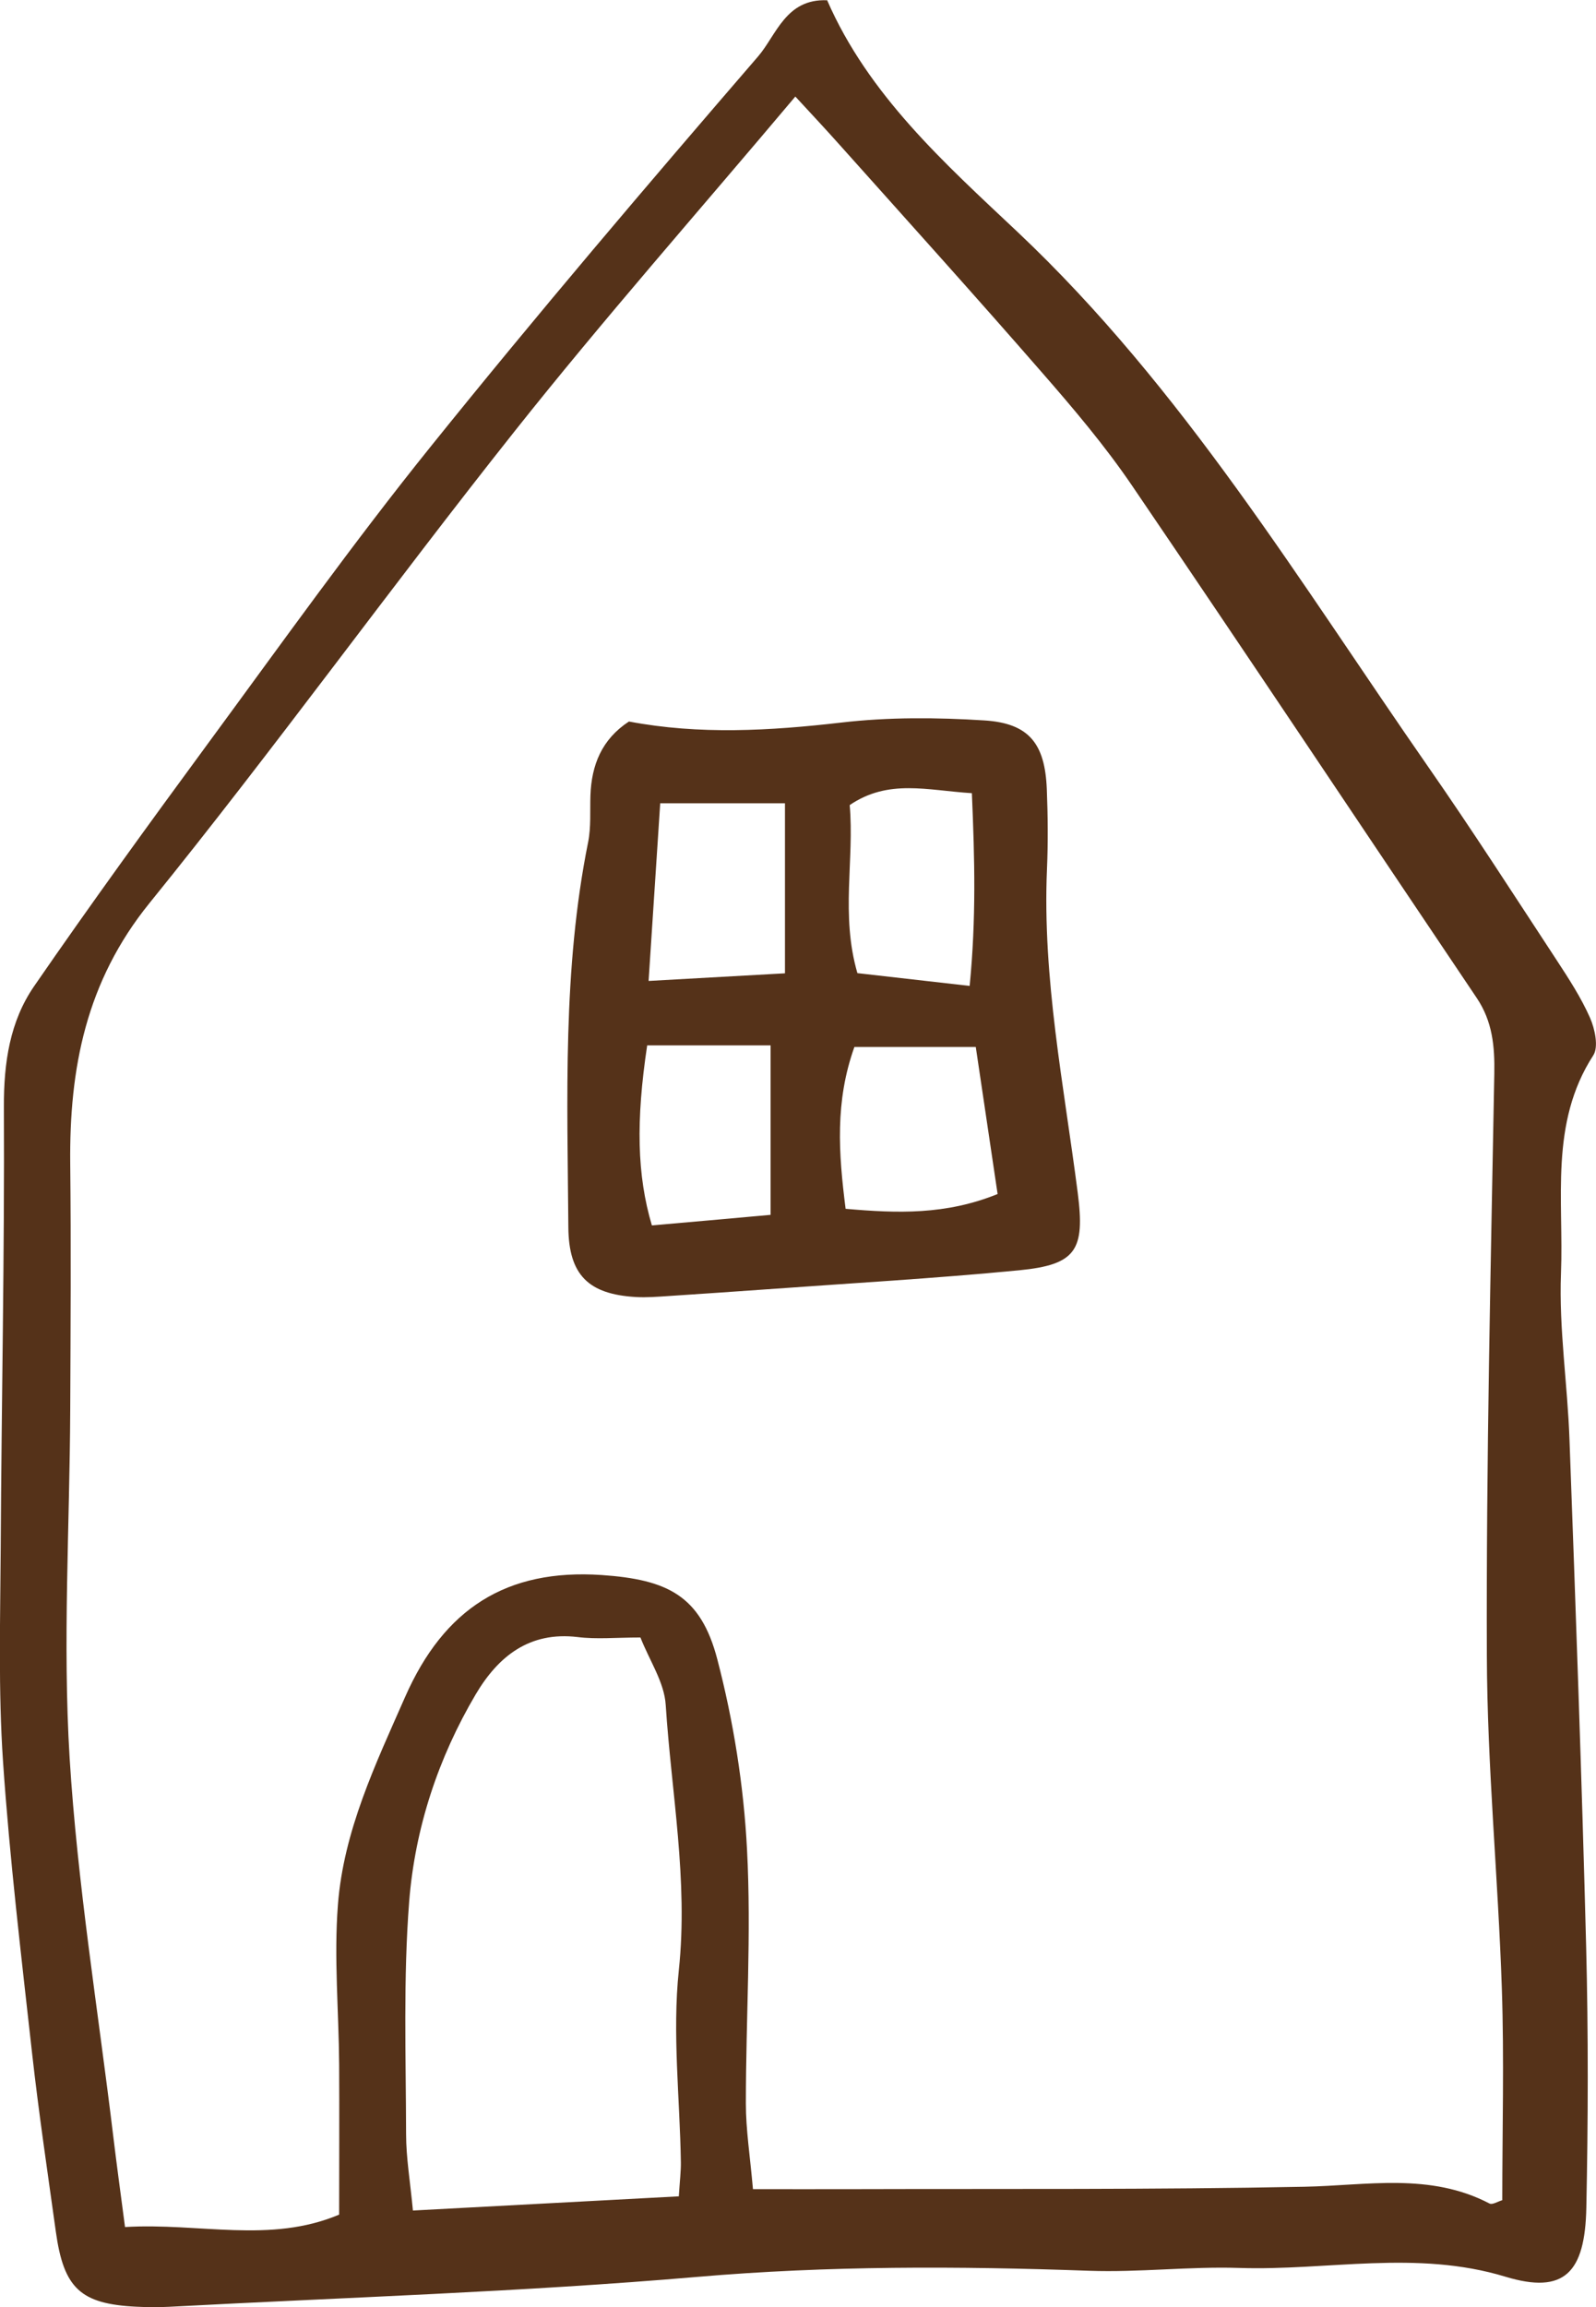 <svg width="18" height="26" viewBox="0 0 18 26" fill="none" xmlns="http://www.w3.org/2000/svg">
<g clip-path="url(#clip0_185_11)">
<path d="M9.328 0.001C9.793 1.07 10.652 1.838 11.474 2.612C13.341 4.372 14.658 6.559 16.109 8.644C16.607 9.359 17.079 10.094 17.558 10.823C17.694 11.031 17.832 11.243 17.932 11.469C17.988 11.595 18.031 11.8 17.969 11.894C17.473 12.659 17.638 13.525 17.605 14.351C17.581 14.973 17.679 15.598 17.701 16.224C17.771 18.13 17.84 20.036 17.889 21.942C17.914 22.922 17.911 23.902 17.891 24.881C17.876 25.613 17.643 25.859 16.979 25.658C15.971 25.352 14.974 25.592 13.974 25.559C13.412 25.541 12.846 25.611 12.285 25.591C10.809 25.538 9.34 25.533 7.863 25.66C5.882 25.83 3.892 25.891 1.906 25.997C1.784 26.003 1.66 26.002 1.537 25.996C0.909 25.965 0.719 25.79 0.63 25.152C0.537 24.482 0.437 23.812 0.362 23.141C0.24 22.045 0.109 20.95 0.034 19.851C-0.02 19.053 0.003 18.249 0.008 17.448C0.017 15.79 0.052 14.132 0.044 12.473C0.042 11.976 0.111 11.511 0.385 11.114C1.02 10.193 1.679 9.286 2.342 8.384C3.169 7.26 3.98 6.122 4.854 5.037C6.055 3.545 7.298 2.086 8.549 0.637C8.756 0.397 8.861 -0.016 9.327 0.003L9.328 0.001ZM16.943 24.797C16.943 24.001 16.965 23.203 16.938 22.408C16.896 21.156 16.773 19.905 16.769 18.654C16.761 16.47 16.813 14.286 16.853 12.102C16.859 11.791 16.832 11.51 16.655 11.247C15.36 9.324 14.075 7.394 12.771 5.478C12.464 5.026 12.108 4.606 11.749 4.195C10.998 3.333 10.232 2.485 9.47 1.633C9.313 1.457 9.151 1.284 8.97 1.088C7.875 2.388 6.805 3.599 5.801 4.864C4.407 6.619 3.094 8.44 1.684 10.18C0.971 11.061 0.781 12.037 0.792 13.115C0.802 14.041 0.796 14.968 0.792 15.894C0.786 17.199 0.706 18.508 0.785 19.808C0.873 21.232 1.105 22.646 1.276 24.064C1.314 24.38 1.357 24.695 1.41 25.098C2.25 25.048 3.046 25.287 3.825 24.958C3.825 24.362 3.828 23.813 3.825 23.264C3.821 22.665 3.765 22.063 3.811 21.468C3.875 20.632 4.235 19.883 4.569 19.124C5.008 18.128 5.712 17.678 6.785 17.75C7.524 17.801 7.902 17.979 8.09 18.7C8.272 19.397 8.388 20.124 8.425 20.843C8.475 21.794 8.412 22.751 8.412 23.705C8.412 24 8.459 24.295 8.492 24.671C8.892 24.671 9.255 24.672 9.617 24.671C11.315 24.666 13.013 24.678 14.711 24.644C15.418 24.63 16.126 24.482 16.799 24.833C16.831 24.85 16.89 24.811 16.942 24.796L16.943 24.797ZM7.656 24.751C7.668 24.566 7.68 24.468 7.679 24.37C7.668 23.647 7.581 22.916 7.656 22.203C7.763 21.191 7.572 20.207 7.508 19.213C7.492 18.959 7.326 18.716 7.223 18.454C6.95 18.454 6.728 18.476 6.513 18.449C5.973 18.385 5.621 18.663 5.365 19.095C4.942 19.811 4.681 20.601 4.615 21.426C4.547 22.296 4.578 23.175 4.58 24.051C4.58 24.317 4.626 24.584 4.657 24.912C5.667 24.858 6.631 24.806 7.657 24.752L7.656 24.751Z" fill="#553219"/>
<path d="M7.092 8.131C7.886 8.282 8.684 8.236 9.489 8.143C10.022 8.081 10.567 8.085 11.103 8.119C11.605 8.151 11.785 8.38 11.806 8.891C11.818 9.191 11.821 9.493 11.808 9.793C11.755 11.027 11.999 12.23 12.155 13.444C12.238 14.09 12.138 14.253 11.492 14.316C10.542 14.408 9.588 14.462 8.636 14.531C8.27 14.557 7.905 14.582 7.539 14.606C7.417 14.614 7.293 14.624 7.171 14.617C6.639 14.586 6.413 14.371 6.41 13.827C6.399 12.377 6.344 10.925 6.633 9.491C6.667 9.321 6.653 9.141 6.659 8.966C6.671 8.622 6.786 8.333 7.092 8.132V8.131ZM7.446 9.052C7.4 9.76 7.359 10.389 7.315 11.055C7.843 11.025 8.319 10.999 8.853 10.969V9.053H7.447L7.446 9.052ZM11.251 13.455C11.168 12.894 11.086 12.347 11.005 11.799H9.636C9.416 12.415 9.457 12.994 9.537 13.623C10.123 13.674 10.667 13.693 11.252 13.456L11.251 13.455ZM8.691 11.781H7.299C7.171 12.633 7.184 13.244 7.352 13.81C7.775 13.773 8.207 13.735 8.691 13.691V11.781ZM10.961 8.939C10.454 8.907 10.021 8.776 9.583 9.073C9.637 9.687 9.479 10.311 9.67 10.967C10.077 11.014 10.475 11.059 10.936 11.111C11.01 10.352 10.993 9.687 10.961 8.939Z" fill="#553219"/>
</g>
<defs>
<clipPath id="clip0_185_11">
<rect width="18" height="26" fill="white"/>
</clipPath>
</defs>
</svg>
